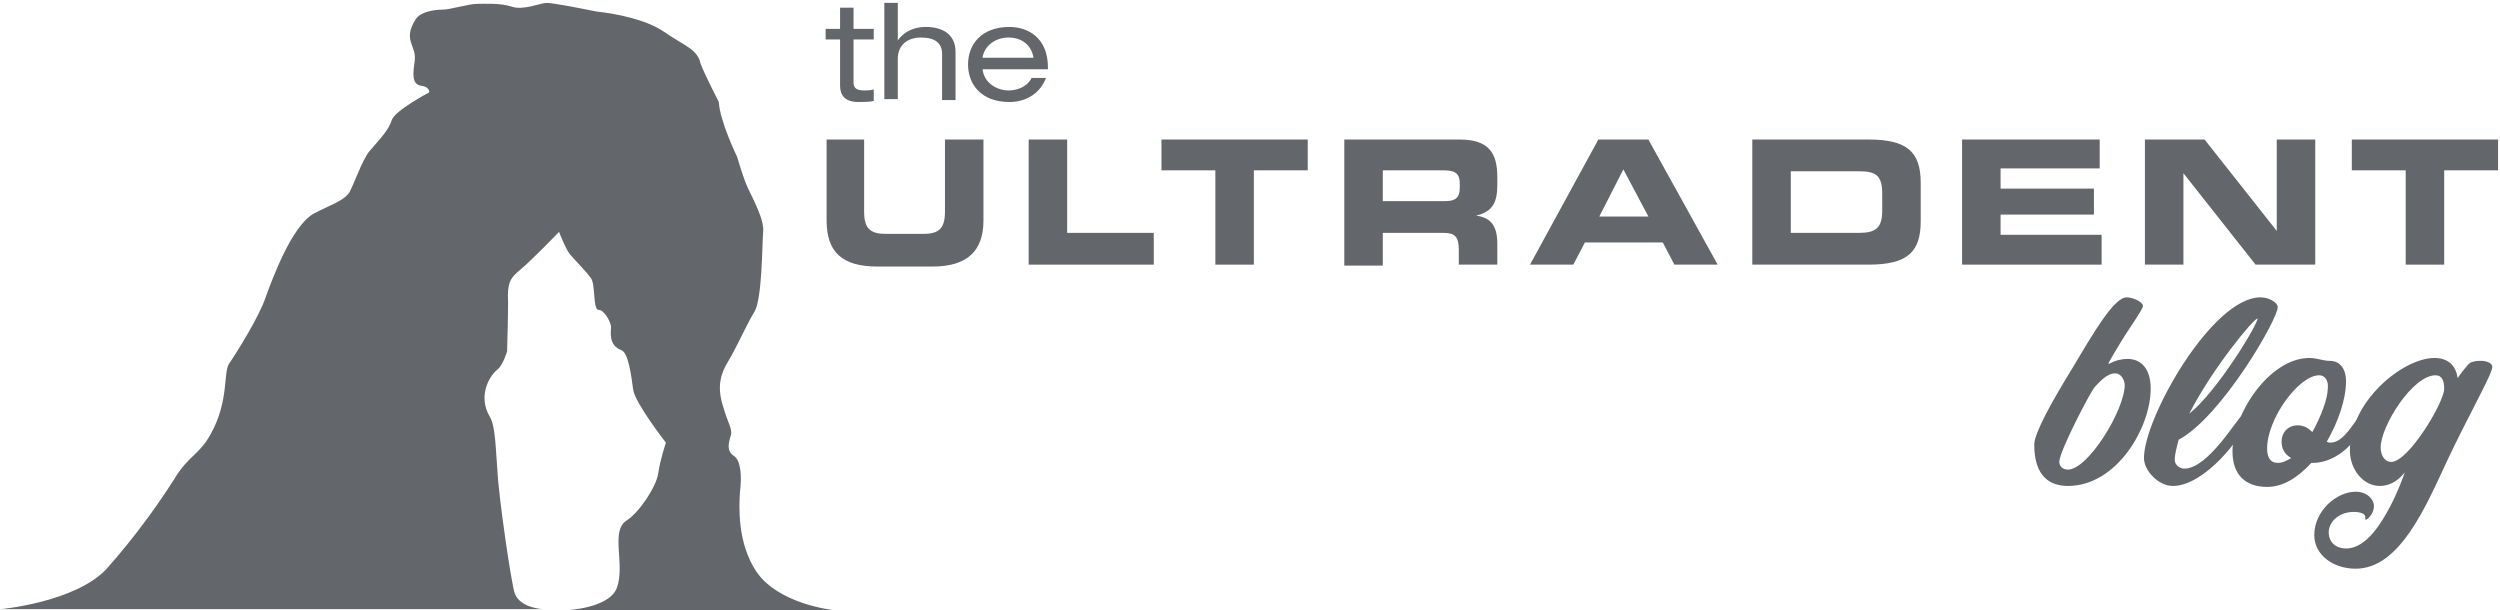 <?xml version="1.0" encoding="utf-8"?>
<!-- Generator: Adobe Illustrator 24.0.1, SVG Export Plug-In . SVG Version: 6.00 Build 0)  -->
<svg version="1.1" id="Layer_3" xmlns="http://www.w3.org/2000/svg" xmlns:xlink="http://www.w3.org/1999/xlink" x="0px" y="0px"
	 viewBox="0 0 259.8 63.4" style="enable-background:new 0 0 259.8 63.4;" xml:space="preserve">
<style type="text/css">
	.st0{fill:#63666A;}
</style>
<path class="st0" d="M0.1,63.3h56.3c0,0-2.3-0.1-2.9-1.6c-0.4-1.2-1.7-10.3-1.8-12.7c-0.2-2.4-0.2-4.7-0.8-5.7
	c-1.2-2-0.2-4.1,0.8-4.9c0.6-0.5,1-1.9,1-1.9s0.1-3.5,0.1-5.1c-0.1-2,0.2-2.5,1.3-3.4s4-3.9,4-3.9s0.6,1.6,1.1,2.3
	c0.6,0.7,1.8,1.9,2.2,2.5c0.5,0.6,0.2,3.3,0.8,3.3s1.3,1.3,1.3,1.8c0,0.5-0.3,1.9,1.1,2.4c0.7,0.3,1,2.6,1.2,4.1
	c0.2,1.4,3.4,5.5,3.4,5.5s-0.6,1.8-0.8,3.2c-0.2,1.4-2,4.1-3.3,4.9c-1.7,1.1-0.1,4.6-1,7c-0.8,2.1-5.1,2.3-5.1,2.3h27.6
	c0,0-5.7-0.6-8-4c-2-3-1.8-6.8-1.7-8.3c0.2-1.6,0.1-3.2-0.6-3.7c-0.8-0.5-0.6-1.3-0.4-2c0.3-0.8-0.2-1.2-0.8-3.3
	c-0.6-2-0.2-3.3,0.6-4.6c0.8-1.3,1.9-3.8,2.7-5.1c0.8-1.3,0.8-6.9,0.9-8.2c0.2-1.3-1.1-3.6-1.6-4.7c-0.5-1.1-1.1-3.2-1.1-3.2
	s-1.8-3.7-1.9-5.7c0,0-1.5-2.9-1.9-4C72.5,5.1,71,4.7,69,3.3c-1.9-1.3-5.1-1.9-7-2.1c-1.5-0.3-4.5-0.9-5.2-0.9
	c-0.6,0-2.4,0.8-3.6,0.4c-1.2-0.4-2.7-0.3-3.6-0.3c-0.9,0-2.8,0.6-3.6,0.6S43.7,1.2,43.2,2c-1.4,2.2,0.1,2.7-0.1,4.3
	c-0.2,1.4-0.3,2.4,0.6,2.6c1,0.1,0.9,0.7,0.9,0.7s-3.6,1.9-3.9,2.9c-0.3,0.9-0.8,1.5-2.3,3.2c-0.8,1-1.5,3.2-2.1,4.3
	c-0.6,0.9-2,1.3-3.7,2.2c-2.3,1.3-4.3,6.8-5,8.7c-0.6,1.9-3.1,5.9-3.8,6.9c-0.6,0.9,0,3.9-1.9,7.3c-1.2,2.2-2.3,2.2-3.8,4.7
	c-1.4,2.2-3.8,5.7-7.1,9.4C7.7,62.6,0.1,63.3,0.1,63.3z"/>
<g>
	<path class="st0" d="M85.8,14.5h4v7.5c0,1.7,0.6,2.3,2.2,2.3h4c1.6,0,2.2-0.6,2.2-2.3v-7.5h4v8.4c0,3.2-1.7,4.8-5.3,4.8h-5.7
		c-3.7,0-5.3-1.5-5.3-4.8V14.5z"/>
	<path class="st0" d="M106.9,14.5h4v9.7h9v3.3h-13V14.5z"/>
	<path class="st0" d="M120.7,14.5h15.2v3.2h-5.6v9.8h-4v-9.8h-5.6V14.5z"/>
	<path class="st0" d="M139.6,14.5h12.1c3.1,0,3.9,1.5,3.9,3.9v0.8c0,1.7-0.4,2.8-2.2,3.2v0c1.2,0.2,2.2,0.7,2.2,2.9v2.2h-4V26
		c0-1.4-0.4-1.8-1.6-1.8h-6.3v3.4h-4V14.5z M143.6,20.9h6.6c1.1,0,1.5-0.4,1.5-1.4v-0.4c0-1.2-0.6-1.4-1.8-1.4h-6.2V20.9z"/>
	<path class="st0" d="M166.1,14.5h5.2l7.2,13H174l-1.2-2.3h-8.1l-1.2,2.3h-4.5L166.1,14.5z M166.2,22.5h5.1l-2.6-4.9L166.2,22.5z"/>
	<path class="st0" d="M182.1,14.5h12.1c4,0,5.4,1.3,5.4,4.5v4c0,3.2-1.4,4.5-5.4,4.5h-12.1V14.5z M186.1,24.2h7.1
		c1.7,0,2.4-0.5,2.4-2.3v-1.8c0-1.9-0.7-2.3-2.4-2.3h-7.1V24.2z"/>
	<path class="st0" d="M203.9,14.5h14.3v3h-10.3v2.1h9.7v2.7h-9.7v2.1h10.5v3.1h-14.5V14.5z"/>
	<path class="st0" d="M222.9,14.5h6.2l7.5,9.5h0v-9.5h4v13h-6.2l-7.5-9.5h0v9.5h-4V14.5z"/>
	<path class="st0" d="M244.4,14.5h15.2v3.2H254v9.8h-4v-9.8h-5.6V14.5z"/>
</g>
<g>
	<path class="st0" d="M87.3,0.8h1.4V3h2.1v1.1h-2.1v4.5c0,0.6,0.4,0.8,1.1,0.8c0.3,0,0.6,0,1-0.1v1.2c-0.5,0.1-1,0.1-1.6,0.1
		c-1.4,0-1.9-0.7-1.9-1.7V4.1h-1.5V3h1.5V0.8z"/>
	<path class="st0" d="M91.9,0.3h1.4v3.9h0c0.7-1,1.8-1.4,2.9-1.4c1.8,0,3.1,0.8,3.1,2.6v5h-1.4V5.6c0-1.1-0.7-1.7-2.2-1.7
		c-1.3,0-2.4,0.7-2.4,2.2v4.2h-1.4V0.3z"/>
	<path class="st0" d="M102.1,7.1c0.1,1.5,1.5,2.3,2.7,2.3c0.8,0,1.9-0.3,2.4-1.3h1.5c-0.7,1.8-2.3,2.5-3.8,2.5
		c-2.9,0-4.3-1.8-4.3-3.9s1.4-3.9,4.3-3.9c1.9,0,4,1.1,4,4.2v0.2H102.1z M107.4,6c-0.2-1.3-1.2-2.1-2.6-2.1c-1.3,0-2.5,0.8-2.7,2.1
		H107.4z"/>
</g>
<g>
	<path class="st0" d="M214.9,50.5c-1.8,0-3.5-0.9-3.5-4.3c0-1.2,1.9-4.6,4-8c2.2-3.7,4.3-7.3,5.6-7.3c0.7,0,1.7,0.5,1.7,0.9
		c0,0.3-1.2,2-1.9,3.1c-0.7,1.1-1.7,2.8-1.7,2.9l0.1,0c0.7-0.4,1.4-0.5,1.9-0.5c1.4,0,2.4,1,2.4,3.1C223.5,44.4,220,50.5,214.9,50.5
		z M219.8,38.8c-0.9,0-1.7,1-2.1,1.4c-0.4,0.4-3.7,6.7-3.7,7.8c0,0.4,0.3,0.8,0.9,0.8c2.1,0,5.9-6.2,5.9-8.8
		C220.8,39.6,220.5,38.8,219.8,38.8z"/>
	<path class="st0" d="M226.4,45.7c-0.2,0.8-0.4,1.5-0.4,2.1c0,0.5,0.5,0.9,1,0.9c2.5,0,5.6-5.4,5.9-5.4s0.3,0.6,0.3,0.9
		c0,0.9-4,6.3-7.4,6.3c-1.5,0-3-1.6-3-2.9c0-4.2,7.1-16.7,12.1-16.7c1,0,1.8,0.6,1.8,1C236.8,33,230.9,43.3,226.4,45.7z M234.6,33.1
		c-0.4,0-4.7,5.2-7.1,9.9C230.4,40.7,234.7,33.6,234.6,33.1C234.7,33.1,234.7,33.1,234.6,33.1z"/>
	<path class="st0" d="M245.5,44.4c-1.3,2.6-3.5,3.7-5.1,3.7c-0.1,0-0.1,0-0.2,0c-1.4,1.5-2.9,2.5-4.6,2.5c-2.2,0-3.6-1.2-3.6-3.7
		c0-3.8,3.8-9.7,8-9.7c0.8,0,1.4,0.3,2.1,0.3c1.2,0,1.7,1,1.7,2.1c0,1.9-0.8,4.2-2,6.3c0.2,0.1,0.3,0.1,0.4,0.1c1.5,0,2.6-2.6,3-2.6
		c0.2,0,0.4,0.3,0.4,0.7C245.5,44.3,245.5,44.4,245.5,44.4z M241,39c-2.1,0-5.4,4.5-5.4,7.6c0,0.9,0.3,1.5,1.1,1.5
		c0.5,0,0.9-0.2,1.4-0.5c-0.7-0.4-1-1-1-1.7c0-0.9,0.6-1.7,1.7-1.7c0.6,0,1.1,0.3,1.5,0.7c0.9-1.6,1.6-3.5,1.6-4.5
		C242,39.7,241.7,39,241,39z"/>
	<path class="st0" d="M254.3,47.9c-2.2,4.7-4.9,11.2-9.5,11.2c-2.3,0-4.3-1.4-4.3-3.5c0-2.5,2.3-4.5,4.3-4.5c1.2,0,1.9,0.8,1.9,1.5
		c0,0.8-0.7,1.4-0.8,1.4c-0.1,0-0.1,0-0.1-0.1c0-0.1,0-0.1,0-0.2c0-0.3-0.5-0.5-1.2-0.5c-1.6,0-2.6,1.1-2.6,2.1
		c0,1.1,0.8,1.7,1.8,1.7c2.2,0,3.8-2.9,4.6-4.4c0.8-1.5,1.4-3.2,1.5-3.5c-0.8,1-1.7,1.4-2.6,1.4c-1.7,0-3.1-1.7-3.1-3.7
		c0-5.1,5.5-9.6,8.8-9.6c1.2,0,2.2,0.6,2.4,2.1c0.1-0.2,1-1.4,1.3-1.6c0.2-0.1,0.6-0.2,0.9-0.2h0.3c0.4,0,1.1,0.2,1.1,0.6
		C259.1,38.7,256.5,43.2,254.3,47.9z M253.1,39c-2.4,0-5.7,5.3-5.7,7.5c0,0.8,0.4,1.5,1.1,1.5c1.8,0,5.5-6.2,5.5-7.6
		C254,39.6,253.8,39,253.1,39z"/>
</g>
</svg>
